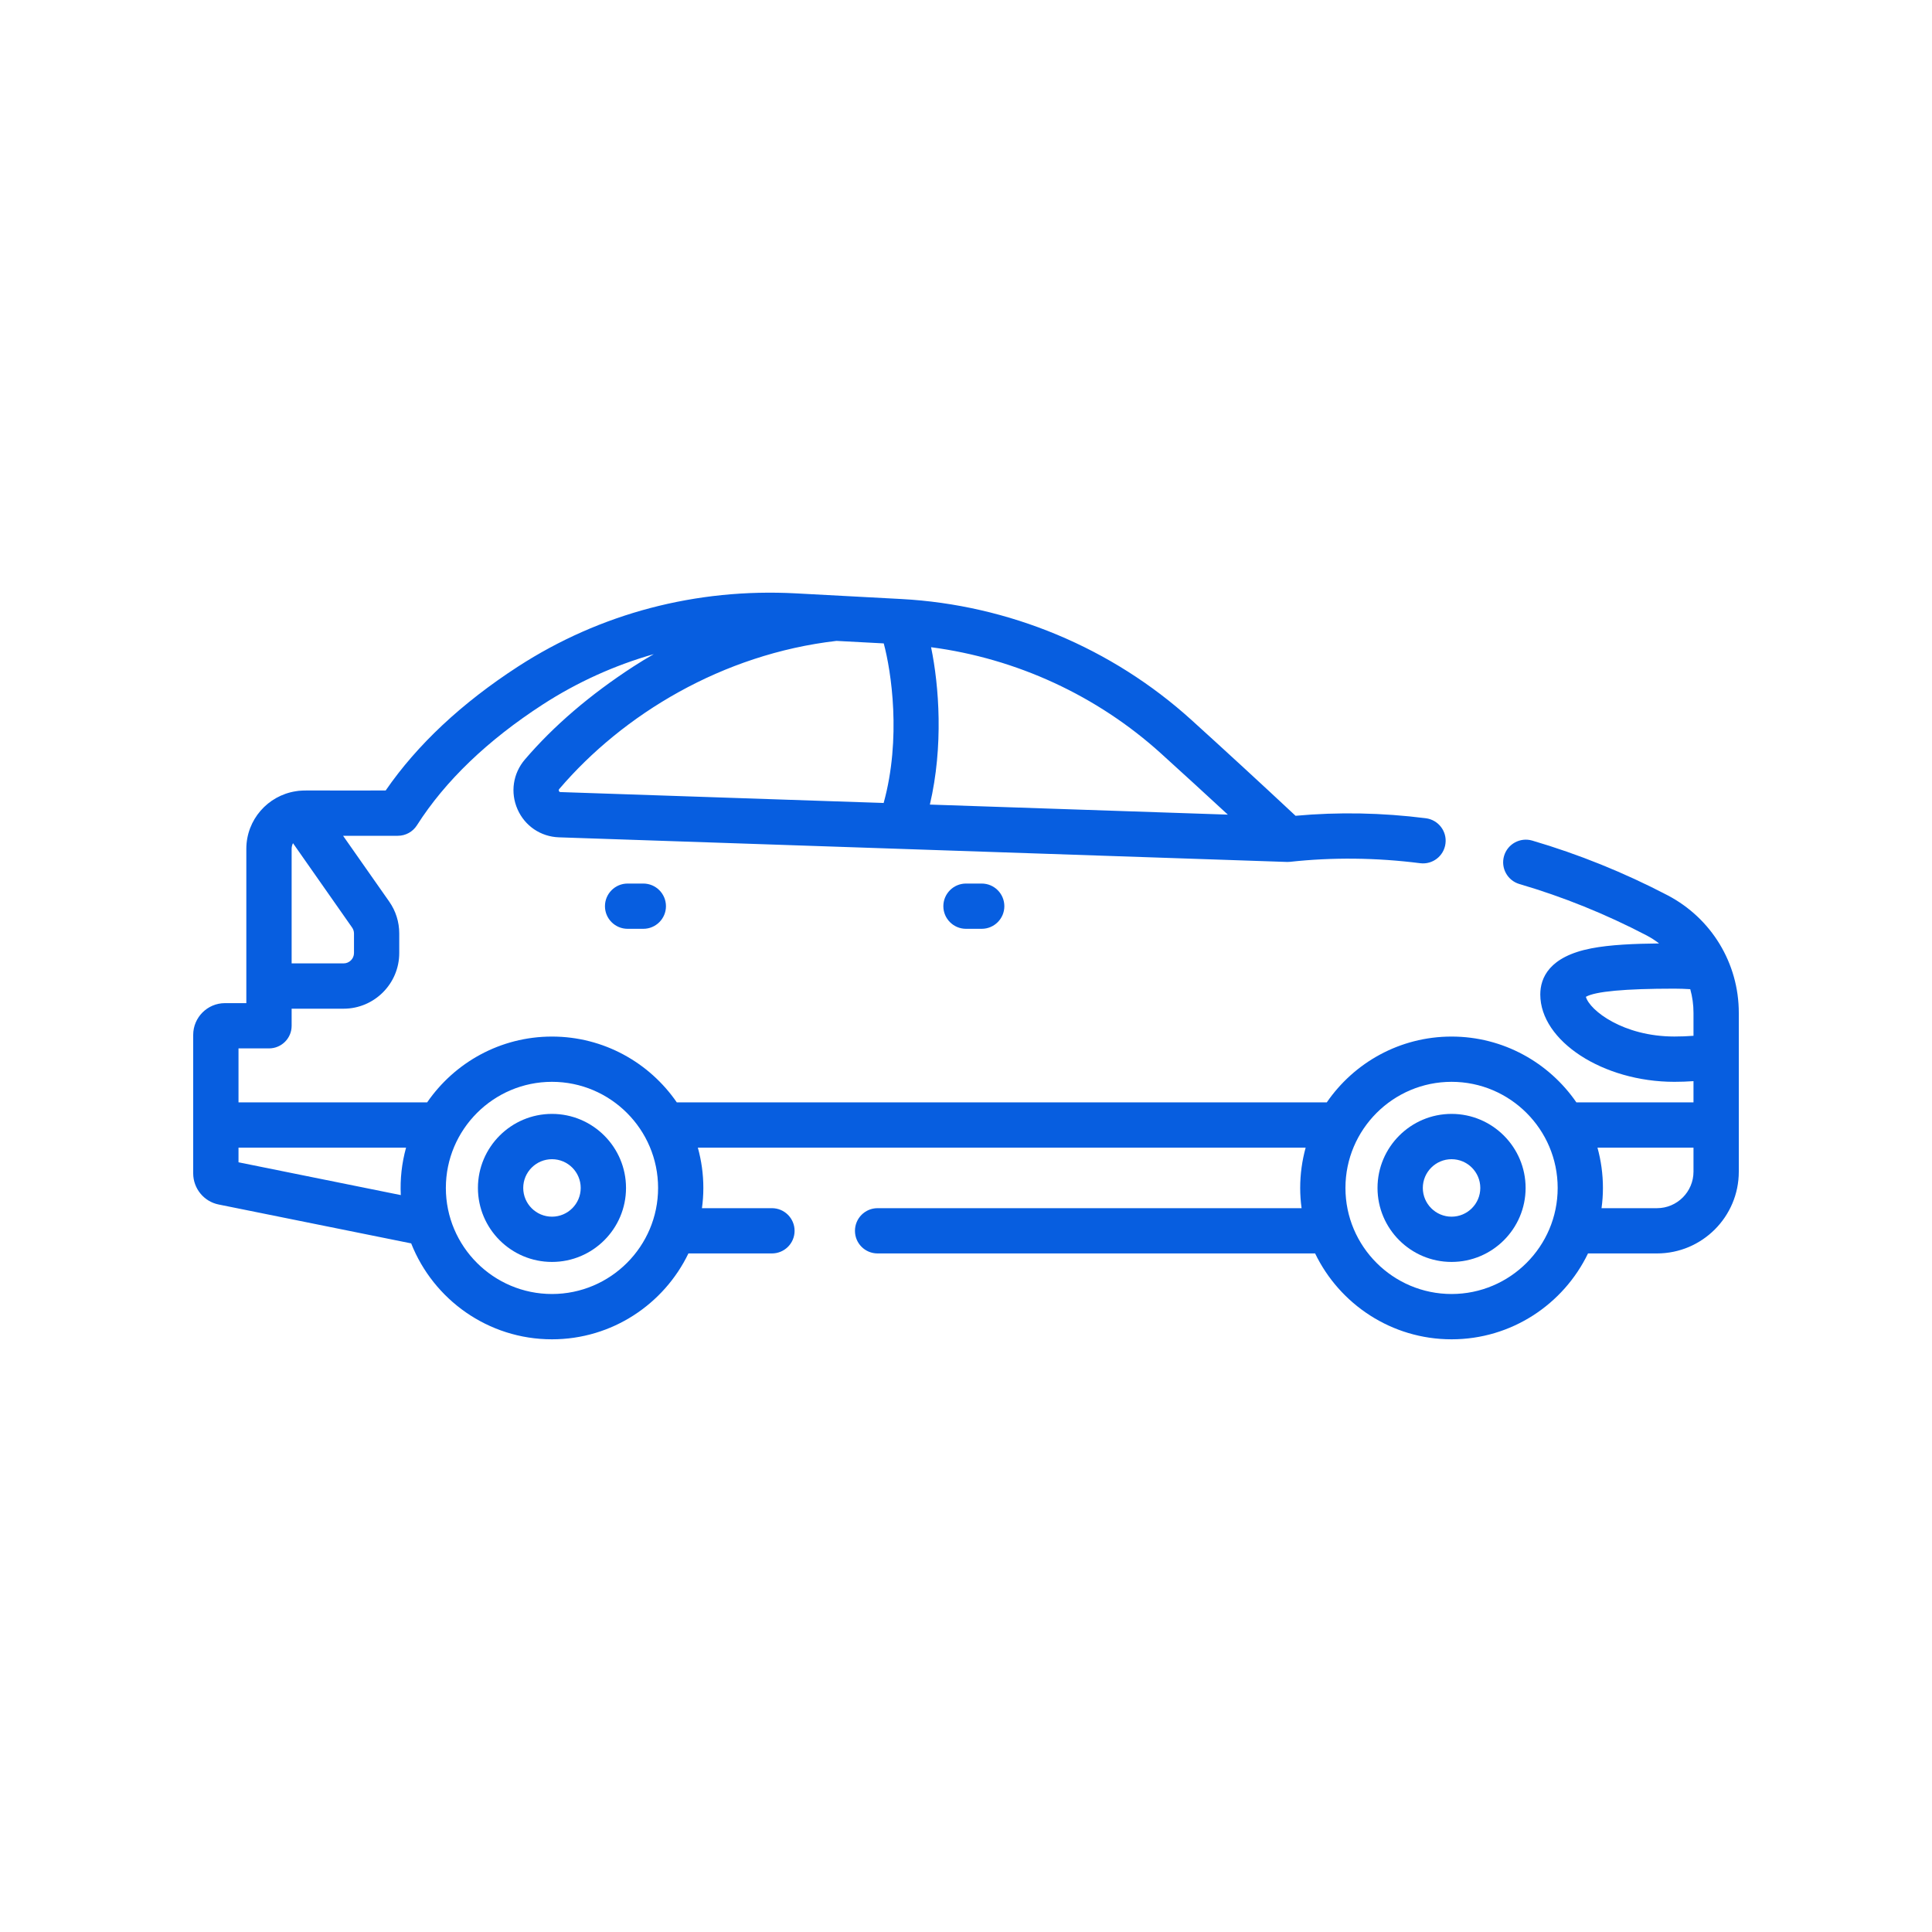 <svg width="40" height="40" viewBox="0 0 40 40" fill="none" xmlns="http://www.w3.org/2000/svg">
<path d="M34.522 18.534C33.624 18.065 32.682 17.685 31.722 17.403C31.473 17.331 31.213 17.473 31.14 17.721C31.067 17.97 31.21 18.23 31.458 18.303C32.36 18.567 33.245 18.925 34.088 19.365C34.181 19.414 34.269 19.47 34.35 19.533C33.839 19.538 33.335 19.559 32.945 19.635C32.073 19.804 31.89 20.247 31.89 20.59C31.89 21.553 33.187 22.398 34.666 22.398C34.8 22.398 34.932 22.393 35.062 22.384V22.823H32.637C32.071 22.001 31.124 21.461 30.053 21.461C28.982 21.461 28.035 22.001 27.47 22.823H14.012C13.446 22.001 12.499 21.461 11.428 21.461C10.357 21.461 9.41 22.001 8.844 22.823H4.938V21.706H5.569C5.828 21.706 6.038 21.497 6.038 21.238V20.884H7.113C7.749 20.884 8.266 20.367 8.266 19.731V19.327C8.266 19.089 8.194 18.86 8.058 18.666L7.103 17.304H8.237C8.397 17.304 8.546 17.222 8.632 17.087C9.217 16.168 10.094 15.327 11.237 14.586C11.952 14.123 12.725 13.774 13.536 13.543C13.393 13.625 13.252 13.71 13.115 13.799C12.22 14.38 11.464 15.027 10.868 15.724C10.62 16.013 10.562 16.409 10.715 16.756C10.867 17.101 11.195 17.323 11.573 17.336C11.573 17.336 26.652 17.846 26.657 17.846C26.661 17.846 26.666 17.845 26.67 17.845C26.683 17.845 26.696 17.844 26.708 17.843L26.71 17.843C27.588 17.747 28.494 17.756 29.404 17.872C29.661 17.904 29.895 17.722 29.927 17.465C29.96 17.209 29.778 16.974 29.521 16.941C28.613 16.826 27.707 16.809 26.823 16.89C26.084 16.199 25.36 15.534 24.671 14.909C23.019 13.411 20.884 12.521 18.66 12.402L16.478 12.285C14.415 12.175 12.426 12.699 10.727 13.799C9.559 14.556 8.637 15.419 7.985 16.366C6.426 16.373 6.287 16.352 6.123 16.382C5.544 16.472 5.1 16.972 5.1 17.575V20.41C5.1 20.412 5.1 20.413 5.1 20.415C5.1 20.417 5.1 20.419 5.1 20.421V20.769H4.657C4.295 20.769 4 21.064 4 21.426V24.294C4 24.606 4.222 24.877 4.527 24.938L8.513 25.743C8.972 26.905 10.105 27.729 11.428 27.729C12.671 27.729 13.746 27.002 14.253 25.951H15.982C16.241 25.951 16.451 25.742 16.451 25.483C16.451 25.224 16.241 25.014 15.982 25.014H14.533C14.552 24.877 14.562 24.737 14.562 24.595C14.562 24.306 14.522 24.027 14.448 23.761H27.032C26.959 24.027 26.919 24.306 26.919 24.595C26.919 24.737 26.929 24.877 26.948 25.014H18.169C17.91 25.014 17.701 25.224 17.701 25.483C17.701 25.742 17.91 25.951 18.169 25.951H27.228C27.735 27.002 28.811 27.729 30.053 27.729C31.296 27.729 32.371 27.002 32.878 25.951H34.306C35.24 25.951 36 25.192 36 24.258V20.97C36 19.943 35.434 19.01 34.522 18.534V18.534ZM11.573 16.378C11.562 16.354 11.574 16.34 11.581 16.333C12.897 14.793 14.954 13.542 17.319 13.269L18.297 13.321C18.453 13.899 18.664 15.288 18.295 16.625L11.605 16.399C11.594 16.399 11.582 16.398 11.573 16.378ZM25.421 16.866L19.252 16.658C19.535 15.45 19.443 14.203 19.277 13.4C21.043 13.632 22.715 14.401 24.041 15.603C24.488 16.008 24.95 16.431 25.421 16.866ZM7.329 19.327V19.731C7.329 19.85 7.232 19.946 7.113 19.946H6.038V17.575C6.038 17.533 6.048 17.493 6.066 17.457L7.29 19.204C7.315 19.24 7.329 19.283 7.329 19.327ZM4.938 24.064V23.761H8.407C8.318 24.083 8.282 24.409 8.298 24.743L4.938 24.064ZM11.428 26.791C10.217 26.791 9.231 25.806 9.231 24.595C9.231 23.384 10.217 22.398 11.428 22.398C12.639 22.398 13.625 23.384 13.625 24.595C13.625 25.806 12.639 26.791 11.428 26.791V26.791ZM34.666 21.46C33.606 21.46 32.912 20.918 32.834 20.638C33.028 20.526 33.643 20.469 34.666 20.469C34.776 20.469 34.886 20.473 34.995 20.48C35.039 20.637 35.062 20.801 35.062 20.969V21.445C34.933 21.455 34.8 21.46 34.666 21.46V21.46ZM30.053 26.791C28.842 26.791 27.856 25.806 27.856 24.595C27.856 23.384 28.842 22.398 30.053 22.398C31.264 22.398 32.25 23.384 32.25 24.595C32.25 25.806 31.264 26.791 30.053 26.791ZM34.306 25.014H33.158C33.177 24.877 33.187 24.737 33.187 24.595C33.187 24.306 33.147 24.026 33.074 23.761H35.062V24.258C35.062 24.674 34.723 25.014 34.306 25.014Z" fill="#075EE0"/>
<path d="M11.428 23.062C10.583 23.062 9.895 23.75 9.895 24.595C9.895 25.44 10.583 26.127 11.428 26.127C12.273 26.127 12.961 25.44 12.961 24.595C12.961 23.75 12.273 23.062 11.428 23.062V23.062ZM11.428 25.19C11.1 25.19 10.833 24.923 10.833 24.595C10.833 24.267 11.1 24 11.428 24C11.756 24 12.023 24.267 12.023 24.595C12.023 24.923 11.756 25.19 11.428 25.19V25.19Z" fill="#075EE0"/>
<path d="M30.053 23.062C29.208 23.062 28.52 23.75 28.52 24.595C28.52 25.44 29.208 26.127 30.053 26.127C30.898 26.127 31.586 25.44 31.586 24.595C31.586 23.75 30.898 23.062 30.053 23.062ZM30.053 25.19C29.725 25.19 29.458 24.923 29.458 24.595C29.458 24.267 29.725 24 30.053 24C30.381 24 30.648 24.267 30.648 24.595C30.648 24.923 30.381 25.19 30.053 25.19Z" fill="#075EE0"/>
<path d="M20 18.293C19.741 18.293 19.531 18.503 19.531 18.762C19.531 19.02 19.741 19.23 20 19.23H20.325C20.584 19.23 20.794 19.02 20.794 18.762C20.794 18.503 20.584 18.293 20.325 18.293H20Z" fill="#075EE0"/>
<path d="M12.994 18.293C12.735 18.293 12.525 18.503 12.525 18.762C12.525 19.02 12.735 19.23 12.994 19.23H13.319C13.578 19.23 13.788 19.02 13.788 18.762C13.788 18.503 13.578 18.293 13.319 18.293H12.994Z" fill="#075EE0"/>
</svg>
